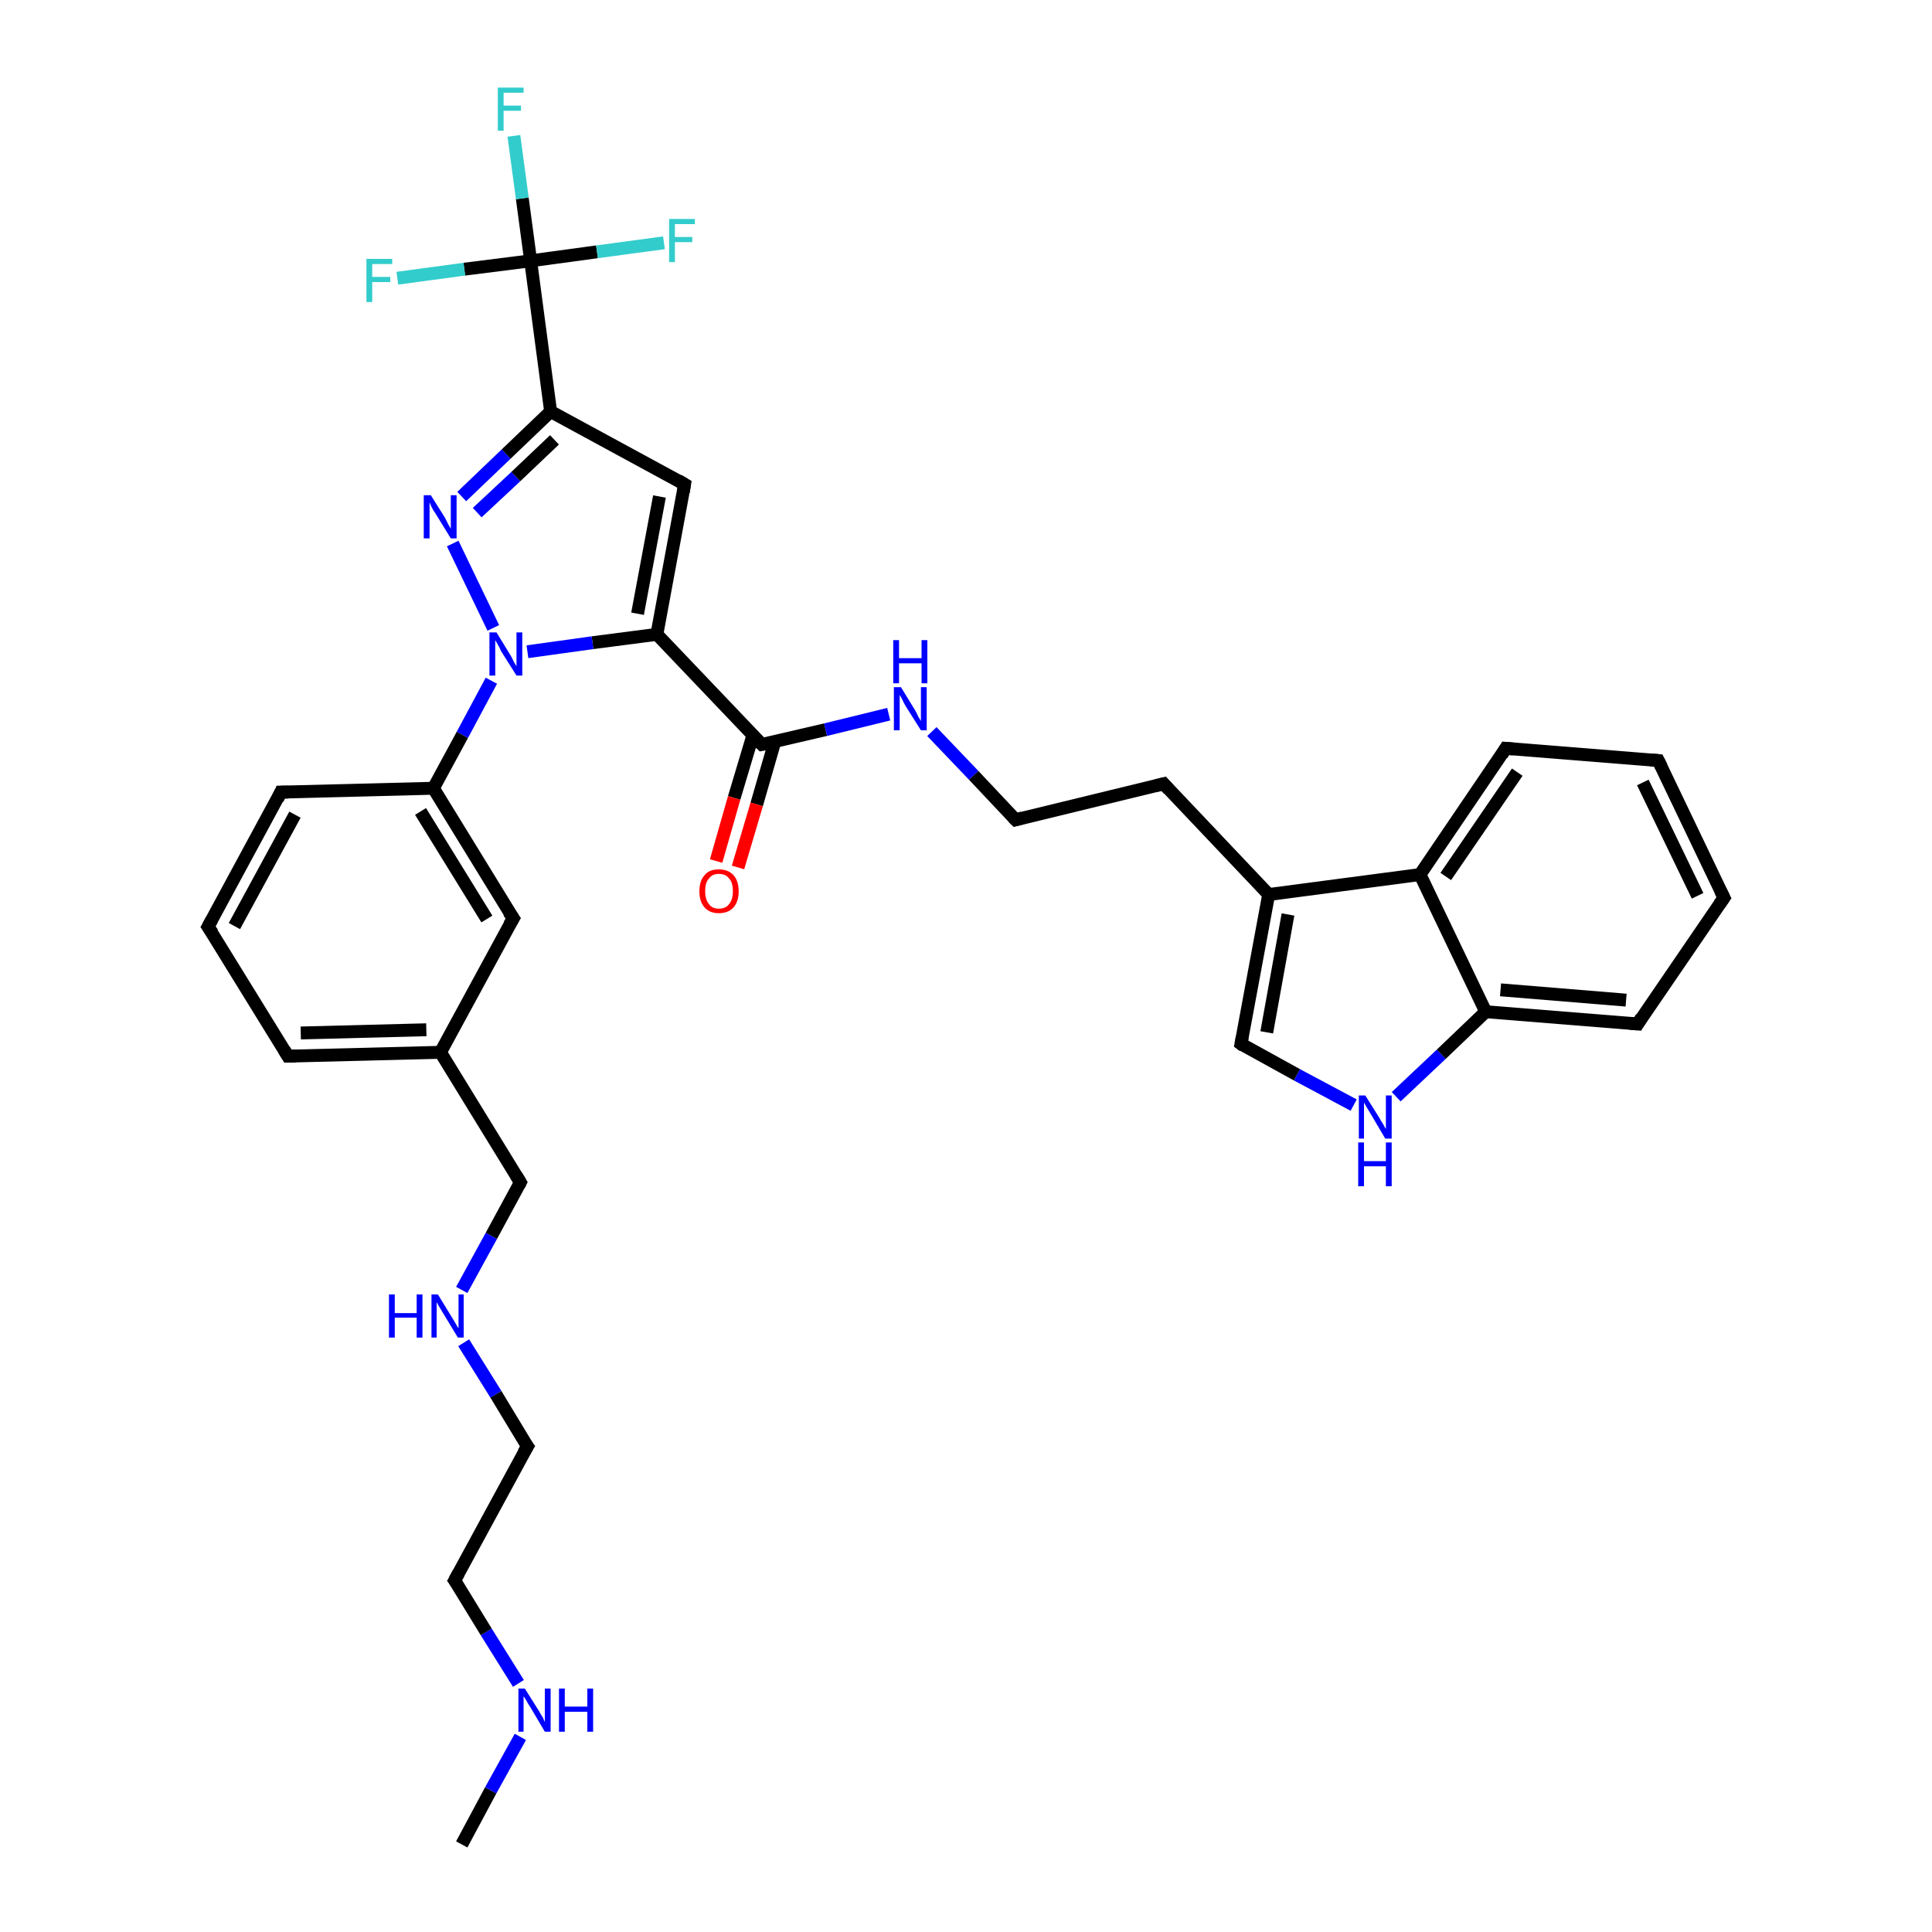 <?xml version='1.0' encoding='iso-8859-1'?>
<svg version='1.1' baseProfile='full'
              xmlns='http://www.w3.org/2000/svg'
                      xmlns:rdkit='http://www.rdkit.org/xml'
                      xmlns:xlink='http://www.w3.org/1999/xlink'
                  xml:space='preserve'
width='300px' height='300px' viewBox='0 0 300 300'>
<!-- END OF HEADER -->
<rect style='opacity:1.0;fill:#FFFFFF;stroke:none' width='300.0' height='300.0' x='0.0' y='0.0'> </rect>
<path class='bond-0 atom-0 atom-1' d='M 71.7,286.4 L 76.2,278.0' style='fill:none;fill-rule:evenodd;stroke:#000000;stroke-width:2.0px;stroke-linecap:butt;stroke-linejoin:miter;stroke-opacity:1' />
<path class='bond-0 atom-0 atom-1' d='M 76.2,278.0 L 80.8,269.7' style='fill:none;fill-rule:evenodd;stroke:#0000FF;stroke-width:2.0px;stroke-linecap:butt;stroke-linejoin:miter;stroke-opacity:1' />
<path class='bond-1 atom-1 atom-2' d='M 80.5,261.4 L 75.5,253.4' style='fill:none;fill-rule:evenodd;stroke:#0000FF;stroke-width:2.0px;stroke-linecap:butt;stroke-linejoin:miter;stroke-opacity:1' />
<path class='bond-1 atom-1 atom-2' d='M 75.5,253.4 L 70.6,245.4' style='fill:none;fill-rule:evenodd;stroke:#000000;stroke-width:2.0px;stroke-linecap:butt;stroke-linejoin:miter;stroke-opacity:1' />
<path class='bond-2 atom-2 atom-3' d='M 70.6,245.4 L 81.9,224.6' style='fill:none;fill-rule:evenodd;stroke:#000000;stroke-width:2.0px;stroke-linecap:butt;stroke-linejoin:miter;stroke-opacity:1' />
<path class='bond-3 atom-3 atom-4' d='M 81.9,224.6 L 77.0,216.5' style='fill:none;fill-rule:evenodd;stroke:#000000;stroke-width:2.0px;stroke-linecap:butt;stroke-linejoin:miter;stroke-opacity:1' />
<path class='bond-3 atom-3 atom-4' d='M 77.0,216.5 L 72.0,208.5' style='fill:none;fill-rule:evenodd;stroke:#0000FF;stroke-width:2.0px;stroke-linecap:butt;stroke-linejoin:miter;stroke-opacity:1' />
<path class='bond-4 atom-4 atom-5' d='M 71.7,200.3 L 76.3,191.9' style='fill:none;fill-rule:evenodd;stroke:#0000FF;stroke-width:2.0px;stroke-linecap:butt;stroke-linejoin:miter;stroke-opacity:1' />
<path class='bond-4 atom-4 atom-5' d='M 76.3,191.9 L 80.8,183.6' style='fill:none;fill-rule:evenodd;stroke:#000000;stroke-width:2.0px;stroke-linecap:butt;stroke-linejoin:miter;stroke-opacity:1' />
<path class='bond-5 atom-5 atom-6' d='M 80.8,183.6 L 68.4,163.4' style='fill:none;fill-rule:evenodd;stroke:#000000;stroke-width:2.0px;stroke-linecap:butt;stroke-linejoin:miter;stroke-opacity:1' />
<path class='bond-6 atom-6 atom-7' d='M 68.4,163.4 L 44.7,164.0' style='fill:none;fill-rule:evenodd;stroke:#000000;stroke-width:2.0px;stroke-linecap:butt;stroke-linejoin:miter;stroke-opacity:1' />
<path class='bond-6 atom-6 atom-7' d='M 66.2,159.9 L 46.7,160.4' style='fill:none;fill-rule:evenodd;stroke:#000000;stroke-width:2.0px;stroke-linecap:butt;stroke-linejoin:miter;stroke-opacity:1' />
<path class='bond-7 atom-7 atom-8' d='M 44.7,164.0 L 32.3,143.9' style='fill:none;fill-rule:evenodd;stroke:#000000;stroke-width:2.0px;stroke-linecap:butt;stroke-linejoin:miter;stroke-opacity:1' />
<path class='bond-8 atom-8 atom-9' d='M 32.3,143.9 L 43.6,123.0' style='fill:none;fill-rule:evenodd;stroke:#000000;stroke-width:2.0px;stroke-linecap:butt;stroke-linejoin:miter;stroke-opacity:1' />
<path class='bond-8 atom-8 atom-9' d='M 36.4,143.8 L 45.8,126.5' style='fill:none;fill-rule:evenodd;stroke:#000000;stroke-width:2.0px;stroke-linecap:butt;stroke-linejoin:miter;stroke-opacity:1' />
<path class='bond-9 atom-9 atom-10' d='M 43.6,123.0 L 67.3,122.4' style='fill:none;fill-rule:evenodd;stroke:#000000;stroke-width:2.0px;stroke-linecap:butt;stroke-linejoin:miter;stroke-opacity:1' />
<path class='bond-10 atom-10 atom-11' d='M 67.3,122.4 L 79.7,142.6' style='fill:none;fill-rule:evenodd;stroke:#000000;stroke-width:2.0px;stroke-linecap:butt;stroke-linejoin:miter;stroke-opacity:1' />
<path class='bond-10 atom-10 atom-11' d='M 65.3,126.0 L 75.6,142.7' style='fill:none;fill-rule:evenodd;stroke:#000000;stroke-width:2.0px;stroke-linecap:butt;stroke-linejoin:miter;stroke-opacity:1' />
<path class='bond-11 atom-10 atom-12' d='M 67.3,122.4 L 71.8,114.1' style='fill:none;fill-rule:evenodd;stroke:#000000;stroke-width:2.0px;stroke-linecap:butt;stroke-linejoin:miter;stroke-opacity:1' />
<path class='bond-11 atom-10 atom-12' d='M 71.8,114.1 L 76.3,105.7' style='fill:none;fill-rule:evenodd;stroke:#0000FF;stroke-width:2.0px;stroke-linecap:butt;stroke-linejoin:miter;stroke-opacity:1' />
<path class='bond-12 atom-12 atom-13' d='M 76.6,97.5 L 70.3,84.4' style='fill:none;fill-rule:evenodd;stroke:#0000FF;stroke-width:2.0px;stroke-linecap:butt;stroke-linejoin:miter;stroke-opacity:1' />
<path class='bond-13 atom-13 atom-14' d='M 71.7,77.1 L 78.6,70.5' style='fill:none;fill-rule:evenodd;stroke:#0000FF;stroke-width:2.0px;stroke-linecap:butt;stroke-linejoin:miter;stroke-opacity:1' />
<path class='bond-13 atom-13 atom-14' d='M 78.6,70.5 L 85.5,63.9' style='fill:none;fill-rule:evenodd;stroke:#000000;stroke-width:2.0px;stroke-linecap:butt;stroke-linejoin:miter;stroke-opacity:1' />
<path class='bond-13 atom-13 atom-14' d='M 74.1,79.6 L 80.1,74.0' style='fill:none;fill-rule:evenodd;stroke:#0000FF;stroke-width:2.0px;stroke-linecap:butt;stroke-linejoin:miter;stroke-opacity:1' />
<path class='bond-13 atom-13 atom-14' d='M 80.1,74.0 L 86.1,68.3' style='fill:none;fill-rule:evenodd;stroke:#000000;stroke-width:2.0px;stroke-linecap:butt;stroke-linejoin:miter;stroke-opacity:1' />
<path class='bond-14 atom-14 atom-15' d='M 85.5,63.9 L 106.3,75.2' style='fill:none;fill-rule:evenodd;stroke:#000000;stroke-width:2.0px;stroke-linecap:butt;stroke-linejoin:miter;stroke-opacity:1' />
<path class='bond-15 atom-15 atom-16' d='M 106.3,75.2 L 102.0,98.5' style='fill:none;fill-rule:evenodd;stroke:#000000;stroke-width:2.0px;stroke-linecap:butt;stroke-linejoin:miter;stroke-opacity:1' />
<path class='bond-15 atom-15 atom-16' d='M 102.4,77.1 L 99.0,95.3' style='fill:none;fill-rule:evenodd;stroke:#000000;stroke-width:2.0px;stroke-linecap:butt;stroke-linejoin:miter;stroke-opacity:1' />
<path class='bond-16 atom-16 atom-17' d='M 102.0,98.5 L 118.3,115.6' style='fill:none;fill-rule:evenodd;stroke:#000000;stroke-width:2.0px;stroke-linecap:butt;stroke-linejoin:miter;stroke-opacity:1' />
<path class='bond-17 atom-17 atom-18' d='M 116.9,114.2 L 114.0,123.9' style='fill:none;fill-rule:evenodd;stroke:#000000;stroke-width:2.0px;stroke-linecap:butt;stroke-linejoin:miter;stroke-opacity:1' />
<path class='bond-17 atom-17 atom-18' d='M 114.0,123.9 L 111.2,133.7' style='fill:none;fill-rule:evenodd;stroke:#FF0000;stroke-width:2.0px;stroke-linecap:butt;stroke-linejoin:miter;stroke-opacity:1' />
<path class='bond-17 atom-17 atom-18' d='M 120.3,115.2 L 117.5,124.9' style='fill:none;fill-rule:evenodd;stroke:#000000;stroke-width:2.0px;stroke-linecap:butt;stroke-linejoin:miter;stroke-opacity:1' />
<path class='bond-17 atom-17 atom-18' d='M 117.5,124.9 L 114.6,134.7' style='fill:none;fill-rule:evenodd;stroke:#FF0000;stroke-width:2.0px;stroke-linecap:butt;stroke-linejoin:miter;stroke-opacity:1' />
<path class='bond-18 atom-17 atom-19' d='M 118.3,115.6 L 128.2,113.3' style='fill:none;fill-rule:evenodd;stroke:#000000;stroke-width:2.0px;stroke-linecap:butt;stroke-linejoin:miter;stroke-opacity:1' />
<path class='bond-18 atom-17 atom-19' d='M 128.2,113.3 L 138.0,110.9' style='fill:none;fill-rule:evenodd;stroke:#0000FF;stroke-width:2.0px;stroke-linecap:butt;stroke-linejoin:miter;stroke-opacity:1' />
<path class='bond-19 atom-19 atom-20' d='M 144.7,113.6 L 151.2,120.4' style='fill:none;fill-rule:evenodd;stroke:#0000FF;stroke-width:2.0px;stroke-linecap:butt;stroke-linejoin:miter;stroke-opacity:1' />
<path class='bond-19 atom-19 atom-20' d='M 151.2,120.4 L 157.7,127.3' style='fill:none;fill-rule:evenodd;stroke:#000000;stroke-width:2.0px;stroke-linecap:butt;stroke-linejoin:miter;stroke-opacity:1' />
<path class='bond-20 atom-20 atom-21' d='M 157.7,127.3 L 180.7,121.7' style='fill:none;fill-rule:evenodd;stroke:#000000;stroke-width:2.0px;stroke-linecap:butt;stroke-linejoin:miter;stroke-opacity:1' />
<path class='bond-21 atom-21 atom-22' d='M 180.7,121.7 L 197.0,138.9' style='fill:none;fill-rule:evenodd;stroke:#000000;stroke-width:2.0px;stroke-linecap:butt;stroke-linejoin:miter;stroke-opacity:1' />
<path class='bond-22 atom-22 atom-23' d='M 197.0,138.9 L 192.7,162.1' style='fill:none;fill-rule:evenodd;stroke:#000000;stroke-width:2.0px;stroke-linecap:butt;stroke-linejoin:miter;stroke-opacity:1' />
<path class='bond-22 atom-22 atom-23' d='M 200.0,142.0 L 196.7,160.3' style='fill:none;fill-rule:evenodd;stroke:#000000;stroke-width:2.0px;stroke-linecap:butt;stroke-linejoin:miter;stroke-opacity:1' />
<path class='bond-23 atom-23 atom-24' d='M 192.7,162.1 L 201.4,166.9' style='fill:none;fill-rule:evenodd;stroke:#000000;stroke-width:2.0px;stroke-linecap:butt;stroke-linejoin:miter;stroke-opacity:1' />
<path class='bond-23 atom-23 atom-24' d='M 201.4,166.9 L 210.2,171.6' style='fill:none;fill-rule:evenodd;stroke:#0000FF;stroke-width:2.0px;stroke-linecap:butt;stroke-linejoin:miter;stroke-opacity:1' />
<path class='bond-24 atom-24 atom-25' d='M 216.8,170.3 L 223.8,163.7' style='fill:none;fill-rule:evenodd;stroke:#0000FF;stroke-width:2.0px;stroke-linecap:butt;stroke-linejoin:miter;stroke-opacity:1' />
<path class='bond-24 atom-24 atom-25' d='M 223.8,163.7 L 230.7,157.1' style='fill:none;fill-rule:evenodd;stroke:#000000;stroke-width:2.0px;stroke-linecap:butt;stroke-linejoin:miter;stroke-opacity:1' />
<path class='bond-25 atom-25 atom-26' d='M 230.7,157.1 L 254.3,159.0' style='fill:none;fill-rule:evenodd;stroke:#000000;stroke-width:2.0px;stroke-linecap:butt;stroke-linejoin:miter;stroke-opacity:1' />
<path class='bond-25 atom-25 atom-26' d='M 233.0,153.7 L 252.5,155.3' style='fill:none;fill-rule:evenodd;stroke:#000000;stroke-width:2.0px;stroke-linecap:butt;stroke-linejoin:miter;stroke-opacity:1' />
<path class='bond-26 atom-26 atom-27' d='M 254.3,159.0 L 267.7,139.4' style='fill:none;fill-rule:evenodd;stroke:#000000;stroke-width:2.0px;stroke-linecap:butt;stroke-linejoin:miter;stroke-opacity:1' />
<path class='bond-27 atom-27 atom-28' d='M 267.7,139.4 L 257.5,118.1' style='fill:none;fill-rule:evenodd;stroke:#000000;stroke-width:2.0px;stroke-linecap:butt;stroke-linejoin:miter;stroke-opacity:1' />
<path class='bond-27 atom-27 atom-28' d='M 263.6,139.1 L 255.1,121.5' style='fill:none;fill-rule:evenodd;stroke:#000000;stroke-width:2.0px;stroke-linecap:butt;stroke-linejoin:miter;stroke-opacity:1' />
<path class='bond-28 atom-28 atom-29' d='M 257.5,118.1 L 233.8,116.2' style='fill:none;fill-rule:evenodd;stroke:#000000;stroke-width:2.0px;stroke-linecap:butt;stroke-linejoin:miter;stroke-opacity:1' />
<path class='bond-29 atom-29 atom-30' d='M 233.8,116.2 L 220.5,135.8' style='fill:none;fill-rule:evenodd;stroke:#000000;stroke-width:2.0px;stroke-linecap:butt;stroke-linejoin:miter;stroke-opacity:1' />
<path class='bond-29 atom-29 atom-30' d='M 235.6,119.9 L 224.5,136.1' style='fill:none;fill-rule:evenodd;stroke:#000000;stroke-width:2.0px;stroke-linecap:butt;stroke-linejoin:miter;stroke-opacity:1' />
<path class='bond-30 atom-14 atom-31' d='M 85.5,63.9 L 82.4,40.5' style='fill:none;fill-rule:evenodd;stroke:#000000;stroke-width:2.0px;stroke-linecap:butt;stroke-linejoin:miter;stroke-opacity:1' />
<path class='bond-31 atom-31 atom-32' d='M 82.4,40.5 L 81.1,30.8' style='fill:none;fill-rule:evenodd;stroke:#000000;stroke-width:2.0px;stroke-linecap:butt;stroke-linejoin:miter;stroke-opacity:1' />
<path class='bond-31 atom-31 atom-32' d='M 81.1,30.8 L 79.8,21.1' style='fill:none;fill-rule:evenodd;stroke:#33CCCC;stroke-width:2.0px;stroke-linecap:butt;stroke-linejoin:miter;stroke-opacity:1' />
<path class='bond-32 atom-31 atom-33' d='M 82.4,40.5 L 92.7,39.1' style='fill:none;fill-rule:evenodd;stroke:#000000;stroke-width:2.0px;stroke-linecap:butt;stroke-linejoin:miter;stroke-opacity:1' />
<path class='bond-32 atom-31 atom-33' d='M 92.7,39.1 L 103.1,37.7' style='fill:none;fill-rule:evenodd;stroke:#33CCCC;stroke-width:2.0px;stroke-linecap:butt;stroke-linejoin:miter;stroke-opacity:1' />
<path class='bond-33 atom-31 atom-34' d='M 82.4,40.5 L 72.1,41.8' style='fill:none;fill-rule:evenodd;stroke:#000000;stroke-width:2.0px;stroke-linecap:butt;stroke-linejoin:miter;stroke-opacity:1' />
<path class='bond-33 atom-31 atom-34' d='M 72.1,41.8 L 61.7,43.2' style='fill:none;fill-rule:evenodd;stroke:#33CCCC;stroke-width:2.0px;stroke-linecap:butt;stroke-linejoin:miter;stroke-opacity:1' />
<path class='bond-34 atom-11 atom-6' d='M 79.7,142.6 L 68.4,163.4' style='fill:none;fill-rule:evenodd;stroke:#000000;stroke-width:2.0px;stroke-linecap:butt;stroke-linejoin:miter;stroke-opacity:1' />
<path class='bond-35 atom-16 atom-12' d='M 102.0,98.5 L 92.0,99.8' style='fill:none;fill-rule:evenodd;stroke:#000000;stroke-width:2.0px;stroke-linecap:butt;stroke-linejoin:miter;stroke-opacity:1' />
<path class='bond-35 atom-16 atom-12' d='M 92.0,99.8 L 81.9,101.2' style='fill:none;fill-rule:evenodd;stroke:#0000FF;stroke-width:2.0px;stroke-linecap:butt;stroke-linejoin:miter;stroke-opacity:1' />
<path class='bond-36 atom-30 atom-22' d='M 220.5,135.8 L 197.0,138.9' style='fill:none;fill-rule:evenodd;stroke:#000000;stroke-width:2.0px;stroke-linecap:butt;stroke-linejoin:miter;stroke-opacity:1' />
<path class='bond-37 atom-30 atom-25' d='M 220.5,135.8 L 230.7,157.1' style='fill:none;fill-rule:evenodd;stroke:#000000;stroke-width:2.0px;stroke-linecap:butt;stroke-linejoin:miter;stroke-opacity:1' />
<path d='M 70.9,245.8 L 70.6,245.4 L 71.2,244.3' style='fill:none;stroke:#000000;stroke-width:2.0px;stroke-linecap:butt;stroke-linejoin:miter;stroke-opacity:1;' />
<path d='M 81.3,225.6 L 81.9,224.6 L 81.6,224.2' style='fill:none;stroke:#000000;stroke-width:2.0px;stroke-linecap:butt;stroke-linejoin:miter;stroke-opacity:1;' />
<path d='M 80.6,184.0 L 80.8,183.6 L 80.2,182.6' style='fill:none;stroke:#000000;stroke-width:2.0px;stroke-linecap:butt;stroke-linejoin:miter;stroke-opacity:1;' />
<path d='M 45.9,164.0 L 44.7,164.0 L 44.1,163.0' style='fill:none;stroke:#000000;stroke-width:2.0px;stroke-linecap:butt;stroke-linejoin:miter;stroke-opacity:1;' />
<path d='M 33.0,144.9 L 32.3,143.9 L 32.9,142.8' style='fill:none;stroke:#000000;stroke-width:2.0px;stroke-linecap:butt;stroke-linejoin:miter;stroke-opacity:1;' />
<path d='M 43.1,124.1 L 43.6,123.0 L 44.8,123.0' style='fill:none;stroke:#000000;stroke-width:2.0px;stroke-linecap:butt;stroke-linejoin:miter;stroke-opacity:1;' />
<path d='M 79.0,141.6 L 79.7,142.6 L 79.1,143.6' style='fill:none;stroke:#000000;stroke-width:2.0px;stroke-linecap:butt;stroke-linejoin:miter;stroke-opacity:1;' />
<path d='M 105.3,74.6 L 106.3,75.2 L 106.1,76.4' style='fill:none;stroke:#000000;stroke-width:2.0px;stroke-linecap:butt;stroke-linejoin:miter;stroke-opacity:1;' />
<path d='M 117.5,114.8 L 118.3,115.6 L 118.8,115.5' style='fill:none;stroke:#000000;stroke-width:2.0px;stroke-linecap:butt;stroke-linejoin:miter;stroke-opacity:1;' />
<path d='M 157.3,126.9 L 157.7,127.3 L 158.8,127.0' style='fill:none;stroke:#000000;stroke-width:2.0px;stroke-linecap:butt;stroke-linejoin:miter;stroke-opacity:1;' />
<path d='M 179.5,122.0 L 180.7,121.7 L 181.5,122.6' style='fill:none;stroke:#000000;stroke-width:2.0px;stroke-linecap:butt;stroke-linejoin:miter;stroke-opacity:1;' />
<path d='M 192.9,161.0 L 192.7,162.1 L 193.1,162.4' style='fill:none;stroke:#000000;stroke-width:2.0px;stroke-linecap:butt;stroke-linejoin:miter;stroke-opacity:1;' />
<path d='M 253.1,158.9 L 254.3,159.0 L 254.9,158.0' style='fill:none;stroke:#000000;stroke-width:2.0px;stroke-linecap:butt;stroke-linejoin:miter;stroke-opacity:1;' />
<path d='M 267.0,140.4 L 267.7,139.4 L 267.2,138.4' style='fill:none;stroke:#000000;stroke-width:2.0px;stroke-linecap:butt;stroke-linejoin:miter;stroke-opacity:1;' />
<path d='M 258.0,119.1 L 257.5,118.1 L 256.3,118.0' style='fill:none;stroke:#000000;stroke-width:2.0px;stroke-linecap:butt;stroke-linejoin:miter;stroke-opacity:1;' />
<path d='M 235.0,116.3 L 233.8,116.2 L 233.2,117.2' style='fill:none;stroke:#000000;stroke-width:2.0px;stroke-linecap:butt;stroke-linejoin:miter;stroke-opacity:1;' />
<path class='atom-1' d='M 81.5 262.2
L 83.7 265.7
Q 83.9 266.1, 84.3 266.7
Q 84.6 267.4, 84.6 267.4
L 84.6 262.2
L 85.5 262.2
L 85.5 268.9
L 84.6 268.9
L 82.3 265.0
Q 82.0 264.6, 81.7 264.0
Q 81.4 263.5, 81.3 263.4
L 81.3 268.9
L 80.5 268.9
L 80.5 262.2
L 81.5 262.2
' fill='#0000FF'/>
<path class='atom-1' d='M 86.8 262.2
L 87.7 262.2
L 87.7 265.0
L 91.2 265.0
L 91.2 262.2
L 92.1 262.2
L 92.1 268.9
L 91.2 268.9
L 91.2 265.8
L 87.7 265.8
L 87.7 268.9
L 86.8 268.9
L 86.8 262.2
' fill='#0000FF'/>
<path class='atom-4' d='M 60.4 201.0
L 61.3 201.0
L 61.3 203.9
L 64.7 203.9
L 64.7 201.0
L 65.6 201.0
L 65.6 207.7
L 64.7 207.7
L 64.7 204.6
L 61.3 204.6
L 61.3 207.7
L 60.4 207.7
L 60.4 201.0
' fill='#0000FF'/>
<path class='atom-4' d='M 68.0 201.0
L 70.2 204.6
Q 70.4 204.9, 70.8 205.6
Q 71.1 206.2, 71.2 206.2
L 71.2 201.0
L 72.0 201.0
L 72.0 207.7
L 71.1 207.7
L 68.8 203.9
Q 68.5 203.4, 68.2 202.9
Q 67.9 202.4, 67.8 202.2
L 67.8 207.7
L 67.0 207.7
L 67.0 201.0
L 68.0 201.0
' fill='#0000FF'/>
<path class='atom-12' d='M 77.1 98.2
L 79.3 101.8
Q 79.5 102.1, 79.8 102.8
Q 80.2 103.4, 80.2 103.5
L 80.2 98.2
L 81.1 98.2
L 81.1 104.9
L 80.2 104.9
L 77.8 101.1
Q 77.6 100.6, 77.3 100.1
Q 77.0 99.6, 76.9 99.4
L 76.9 104.9
L 76.0 104.9
L 76.0 98.2
L 77.1 98.2
' fill='#0000FF'/>
<path class='atom-13' d='M 66.9 76.9
L 69.1 80.4
Q 69.3 80.8, 69.6 81.4
Q 70.0 82.1, 70.0 82.1
L 70.0 76.9
L 70.9 76.9
L 70.9 83.6
L 70.0 83.6
L 67.6 79.7
Q 67.3 79.3, 67.0 78.7
Q 66.8 78.2, 66.7 78.0
L 66.7 83.6
L 65.8 83.6
L 65.8 76.9
L 66.9 76.9
' fill='#0000FF'/>
<path class='atom-18' d='M 108.6 138.4
Q 108.6 136.8, 109.4 135.9
Q 110.1 135.0, 111.6 135.0
Q 113.1 135.0, 113.9 135.9
Q 114.7 136.8, 114.7 138.4
Q 114.7 140.0, 113.9 140.9
Q 113.1 141.8, 111.6 141.8
Q 110.2 141.8, 109.4 140.9
Q 108.6 140.0, 108.6 138.4
M 111.6 141.1
Q 112.7 141.1, 113.2 140.4
Q 113.8 139.7, 113.8 138.4
Q 113.8 137.0, 113.2 136.4
Q 112.7 135.7, 111.6 135.7
Q 110.6 135.7, 110.1 136.4
Q 109.5 137.0, 109.5 138.4
Q 109.5 139.7, 110.1 140.4
Q 110.6 141.1, 111.6 141.1
' fill='#FF0000'/>
<path class='atom-19' d='M 139.9 106.7
L 142.1 110.3
Q 142.3 110.6, 142.6 111.3
Q 143.0 111.9, 143.0 112.0
L 143.0 106.7
L 143.9 106.7
L 143.9 113.4
L 143.0 113.4
L 140.6 109.6
Q 140.3 109.1, 140.1 108.6
Q 139.8 108.1, 139.7 107.9
L 139.7 113.4
L 138.8 113.4
L 138.8 106.7
L 139.9 106.7
' fill='#0000FF'/>
<path class='atom-19' d='M 138.7 99.4
L 139.6 99.4
L 139.6 102.2
L 143.1 102.2
L 143.1 99.4
L 144.0 99.4
L 144.0 106.1
L 143.1 106.1
L 143.1 103.0
L 139.6 103.0
L 139.6 106.1
L 138.7 106.1
L 138.7 99.4
' fill='#0000FF'/>
<path class='atom-24' d='M 212.0 170.1
L 214.2 173.6
Q 214.4 174.0, 214.8 174.6
Q 215.1 175.2, 215.2 175.3
L 215.2 170.1
L 216.1 170.1
L 216.1 176.8
L 215.1 176.8
L 212.8 172.9
Q 212.5 172.4, 212.2 171.9
Q 211.9 171.4, 211.8 171.2
L 211.8 176.8
L 211.0 176.8
L 211.0 170.1
L 212.0 170.1
' fill='#0000FF'/>
<path class='atom-24' d='M 210.9 177.4
L 211.8 177.4
L 211.8 180.3
L 215.2 180.3
L 215.2 177.4
L 216.1 177.4
L 216.1 184.2
L 215.2 184.2
L 215.2 181.1
L 211.8 181.1
L 211.8 184.2
L 210.9 184.2
L 210.9 177.4
' fill='#0000FF'/>
<path class='atom-32' d='M 77.3 13.6
L 81.3 13.6
L 81.3 14.4
L 78.2 14.4
L 78.2 16.4
L 80.9 16.4
L 80.9 17.2
L 78.2 17.2
L 78.2 20.3
L 77.3 20.3
L 77.3 13.6
' fill='#33CCCC'/>
<path class='atom-33' d='M 103.9 34.0
L 107.9 34.0
L 107.9 34.8
L 104.8 34.8
L 104.8 36.8
L 107.5 36.8
L 107.5 37.6
L 104.8 37.6
L 104.8 40.7
L 103.9 40.7
L 103.9 34.0
' fill='#33CCCC'/>
<path class='atom-34' d='M 56.9 40.2
L 60.9 40.2
L 60.9 41.0
L 57.8 41.0
L 57.8 43.0
L 60.6 43.0
L 60.6 43.8
L 57.8 43.8
L 57.8 46.9
L 56.9 46.9
L 56.9 40.2
' fill='#33CCCC'/>
</svg>

